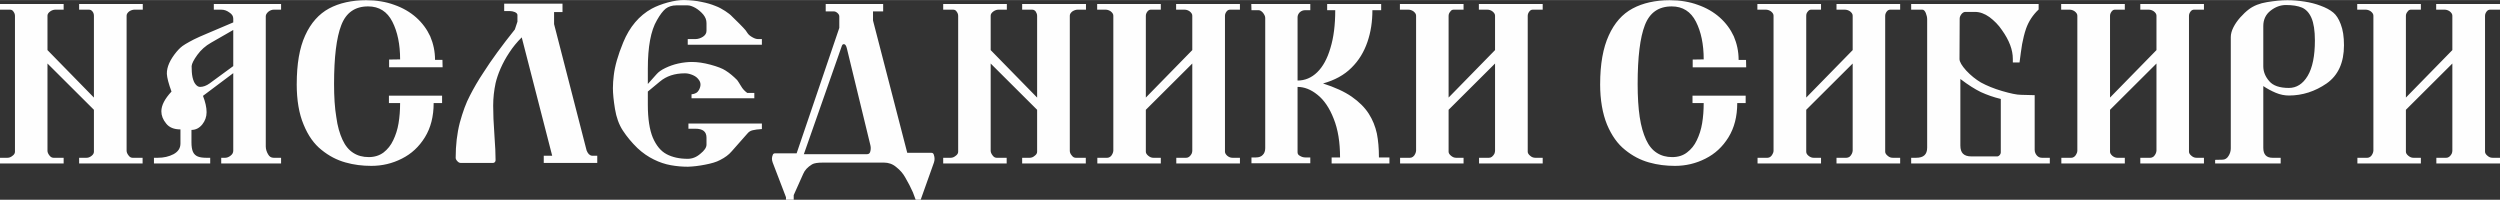 <?xml version="1.0" encoding="UTF-8"?> <!-- Creator: CorelDRAW X8 --> <svg xmlns="http://www.w3.org/2000/svg" xmlns:xlink="http://www.w3.org/1999/xlink" xml:space="preserve" width="145.326mm" height="11.614mm" style="shape-rendering:geometricPrecision; text-rendering:geometricPrecision; image-rendering:optimizeQuality; fill-rule:evenodd; clip-rule:evenodd" viewBox="0 0 14533 1161"><rect x="0" y="0" width="14533" height="1161" fill="#333333" stroke="none"/> <defs> <style type="text/css"> <![CDATA[ .fil0 {fill:#FEFEFE;fill-rule:nonzero} ]]> </style> </defs> <g id="Слой_x0020_1">  <path class="fil0" d="M276 369l0 507c0,9 4,18 11,27 7,10 16,14 24,14l59 0 0 33 -370 0 0 -33 43 0c10,0 19,-3 29,-11 10,-7 15,-15 15,-24l0 -790c0,-9 -3,-17 -9,-25 -5,-8 -12,-11 -20,-11l-58 0 0 -33 370 0 0 33 -48 0c-10,0 -20,3 -30,10 -11,8 -16,16 -16,25l0 200 270 276 0 -475c0,-9 -2,-17 -8,-25 -6,-8 -13,-11 -21,-11l-57 0 0 -33 370 0 0 33 -49 0c-9,0 -19,3 -30,10 -10,8 -15,16 -15,25l0 785c0,9 4,18 11,27 7,10 15,14 24,14l58 0 0 33 -369 0 0 -33 43 0c9,0 19,-3 29,-11 9,-7 14,-15 14,-24l0 -244 -270 -269zm967 -346l391 0 0 33 -43 0c-10,0 -21,4 -31,12 -10,9 -15,17 -15,27l0 756c0,16 5,31 13,45 8,15 19,21 33,21l43 0 0 33 -348 0 0 -33 23 0c10,0 21,-4 31,-12 11,-8 16,-18 16,-29l0 -451 -176 132c14,36 21,68 21,95 0,27 -9,51 -25,71 -17,21 -38,32 -63,32l0 72c0,24 3,43 9,56 6,13 16,22 29,27 13,5 30,7 49,7l22 0 0 33 -327 0 0 -33 22 0c35,0 65,-7 92,-21 27,-15 40,-35 40,-62l0 -82c-37,0 -65,-11 -83,-34 -19,-23 -28,-47 -28,-71 0,-35 20,-73 59,-115 -17,-46 -26,-81 -27,-103 -1,-39 18,-82 57,-129 9,-10 16,-18 22,-23 6,-6 16,-13 29,-21 13,-8 30,-17 49,-27 20,-10 45,-21 76,-34l153 -65 0 -22c0,-14 -7,-26 -23,-36 -15,-11 -30,-16 -47,-16l-43 0 0 -33zm113 151l-129 74c-32,18 -59,42 -80,71 -21,29 -32,51 -33,65 0,23 1,45 5,64 4,18 10,33 18,42 8,10 17,15 26,15 18,0 37,-7 55,-20l138 -101 0 -210zm369 315c0,-117 16,-211 49,-283 33,-73 80,-125 139,-157 60,-32 132,-48 215,-48 61,0 115,9 164,27 49,17 92,42 127,73 36,32 63,69 82,110 18,42 28,88 28,137l43 0 1 43 -311 0 0 -45 64 -1c0,-87 -15,-160 -45,-219 -30,-59 -77,-89 -141,-89 -76,0 -128,36 -156,109 -28,72 -42,186 -42,342 0,75 4,139 13,192 7,54 20,97 36,132 16,35 37,60 62,76 26,17 56,25 91,25 33,0 62,-9 86,-27 23,-18 42,-41 56,-71 14,-29 25,-62 31,-99 6,-36 9,-75 9,-117l-65 0 0 -43 309 0 0 43 -49 0c0,78 -17,144 -51,199 -34,55 -78,96 -134,124 -55,28 -114,42 -177,42 -52,0 -102,-6 -151,-20 -50,-14 -96,-38 -139,-73 -43,-34 -78,-83 -104,-147 -27,-64 -40,-143 -40,-235zm1206 -468l339 0 0 49 -49 0 0 70 189 734c3,8 7,15 13,22 6,5 12,9 19,9l30 0 0 42 -311 0 0 -42 49 0 -177 -688c-28,28 -52,57 -72,88 -20,30 -37,61 -51,93 -14,32 -23,60 -29,85 -9,43 -14,86 -14,131 0,44 2,100 7,167 5,67 7,117 7,150 0,4 -1,8 -5,12 -3,3 -7,4 -11,4l-186 0c-7,0 -14,-3 -20,-10 -7,-7 -10,-14 -10,-20 0,-74 8,-142 24,-204 17,-62 36,-115 59,-158 22,-43 48,-88 78,-133 47,-74 108,-157 183,-251l15 -45 0 -39c0,-7 -5,-12 -15,-17 -10,-4 -20,-6 -30,-6l-32 0 0 -43zm632 491c0,-25 2,-50 5,-74 6,-53 24,-117 55,-192 37,-90 93,-156 166,-196 26,-14 57,-26 93,-36 37,-10 68,-14 94,-14 37,1 72,4 103,11 31,6 57,14 79,23 22,8 41,19 58,30 17,11 31,22 40,32 34,33 55,54 65,65 10,10 18,20 25,32 6,9 16,17 29,24 12,7 23,10 32,10l22 0 0 33 -431 0 0 -33 44 0c16,0 31,-5 45,-14 13,-9 20,-20 20,-34l0 -45c0,-18 -6,-34 -19,-50 -13,-15 -28,-28 -45,-38 -18,-10 -33,-15 -45,-15l-67 0c-24,0 -45,7 -61,19 -16,13 -33,35 -51,67 -36,61 -53,155 -53,282l0 89 50 -56c12,-14 29,-26 52,-37 23,-11 48,-20 75,-26 28,-6 54,-9 79,-9 32,0 68,5 109,16 40,11 69,22 87,34 24,15 46,34 67,55 4,5 11,16 22,34 10,18 23,31 37,41l41 0 0 31 -365 0 0 -23c21,-2 35,-10 43,-25 12,-22 12,-41 1,-57 -8,-12 -19,-22 -35,-29 -16,-7 -31,-11 -47,-11 -60,0 -108,16 -146,48l-70 58 0 77c0,81 10,145 29,191 20,46 46,78 80,96 34,18 75,27 123,27 25,0 50,-9 73,-29 24,-19 36,-37 36,-53l0 -41c0,-35 -21,-52 -65,-52l-40 0 0 -30 427 0 0 32c-23,1 -41,4 -54,7 -13,3 -23,10 -31,20 -51,58 -82,92 -91,103 -16,19 -39,36 -67,50 -22,12 -51,20 -87,27 -36,7 -69,11 -100,12 -34,0 -67,-3 -100,-9 -33,-6 -66,-17 -98,-33 -33,-16 -65,-38 -95,-66 -34,-33 -62,-67 -85,-102 -23,-35 -38,-77 -46,-126 -8,-49 -12,-89 -12,-121zm1237 -489l334 0 0 43 -59 0 0 53 199 769 140 0c8,0 13,4 15,13 5,15 5,29 0,44l-77 216 -29 0 -16 -43c-12,-27 -27,-57 -46,-89 -12,-21 -29,-41 -51,-58 -21,-18 -45,-26 -71,-26l-355 0c-30,0 -51,3 -63,10 -26,16 -43,34 -52,56l-55 123 0 27 -45 0 0 -15 -77 -201c-6,-16 -6,-30 0,-44 2,-7 7,-10 14,-10l125 0 248 -729 0 -67c0,-7 -4,-14 -11,-20 -7,-6 -14,-9 -21,-9l-47 0 0 -43zm94 243l-221 630 368 0c10,0 17,-6 19,-19 3,-13 2,-25 -1,-36l-136 -560c-3,-13 -8,-22 -14,-24 -7,-2 -12,1 -15,9zm865 103l0 507c0,9 4,18 11,27 7,10 15,14 24,14l58 0 0 33 -369 0 0 -33 43 0c10,0 19,-3 29,-11 10,-7 15,-15 15,-24l0 -790c0,-9 -3,-17 -9,-25 -5,-8 -12,-11 -20,-11l-58 0 0 -33 370 0 0 33 -49 0c-9,0 -19,3 -29,10 -11,8 -16,16 -16,25l0 200 270 276 0 -475c0,-9 -3,-17 -8,-25 -6,-8 -13,-11 -21,-11l-58 0 0 -33 371 0 0 33 -49 0c-9,0 -19,3 -30,10 -10,8 -15,16 -15,25l0 785c0,9 3,18 11,27 7,10 15,14 24,14l58 0 0 33 -370 0 0 -33 43 0c10,0 20,-3 29,-11 10,-7 15,-15 15,-24l0 -244 -270 -269zm1172 0l-270 269 0 244c0,8 5,16 15,24 10,8 19,11 29,11l43 0 0 33 -369 0 0 -33 58 0c6,0 11,-2 17,-6 6,-5 10,-10 13,-17 3,-7 5,-13 5,-18l0 -785c0,-9 -5,-17 -15,-25 -10,-7 -20,-10 -30,-10l-49 0 0 -33 370 0 0 33 -58 0c-7,0 -14,3 -20,11 -6,8 -9,16 -9,25l0 475 270 -276 0 -200c0,-9 -5,-17 -15,-25 -10,-7 -20,-10 -30,-10l-49 0 0 -33 371 0 0 33 -58 0c-7,0 -14,3 -20,11 -6,8 -9,16 -9,25l0 790c0,8 5,16 14,24 10,8 20,11 30,11l43 0 0 33 -370 0 0 -33 58 0c6,0 12,-2 17,-6 6,-5 10,-10 14,-17 3,-7 4,-13 4,-18l0 -507zm612 136l0 380c0,9 4,16 14,21 10,6 20,9 31,9l29 0 0 34 -342 0 0 -34 26 0c18,0 31,-5 40,-15 9,-9 14,-22 14,-39l0 -757c0,-10 -5,-19 -13,-30 -9,-10 -17,-15 -26,-15l-41 0 -1 -36 343 0 0 36 -29 0c-13,0 -23,4 -32,12 -9,9 -13,19 -13,29l0 368c43,0 81,-16 114,-48 33,-32 59,-79 77,-141 19,-62 28,-135 28,-220l-47 0 0 -36 314 0 0 36 -51 0c0,66 -9,127 -29,185 -20,58 -50,108 -93,150 -42,42 -97,72 -165,91 68,22 124,47 167,77 43,30 76,63 99,99 23,36 38,74 47,115 8,41 12,87 12,139l61 0 0 35 -336 0 0 -35 49 0c0,-88 -12,-163 -37,-225 -24,-62 -56,-109 -94,-139 -38,-31 -77,-46 -116,-46zm1148 -136l-270 269 0 244c0,8 5,16 15,24 10,8 19,11 29,11l43 0 0 33 -369 0 0 -33 58 0c6,0 11,-2 17,-6 6,-5 10,-10 13,-17 3,-7 5,-13 5,-18l0 -785c0,-9 -5,-17 -15,-25 -10,-7 -20,-10 -30,-10l-49 0 0 -33 370 0 0 33 -58 0c-7,0 -14,3 -19,11 -7,8 -10,16 -10,25l0 475 270 -276 0 -200c0,-9 -5,-17 -15,-25 -9,-7 -20,-10 -30,-10l-49 0 0 -33 371 0 0 33 -58 0c-7,0 -14,3 -20,11 -6,8 -9,16 -9,25l0 790c0,8 5,16 15,24 9,8 19,11 29,11l43 0 0 33 -370 0 0 -33 58 0c6,0 12,-2 17,-6 6,-5 10,-10 14,-17 3,-7 4,-13 4,-18l0 -507zm611 120c0,-117 17,-211 50,-283 33,-73 79,-125 139,-157 60,-32 132,-48 215,-48 61,0 115,9 164,27 49,17 92,42 127,73 36,32 63,69 82,110 18,42 28,88 28,137l43 0 1 43 -311 0 0 -45 64 -1c0,-87 -15,-160 -45,-219 -30,-59 -77,-89 -141,-89 -76,0 -128,36 -156,109 -28,72 -42,186 -42,342 0,75 4,139 12,192 8,54 21,97 37,132 16,35 37,60 62,76 26,17 56,25 90,25 34,0 63,-9 86,-27 24,-18 43,-41 57,-71 14,-29 25,-62 31,-99 6,-36 9,-75 9,-117l-65 0 0 -43 309 0 0 43 -49 0c0,78 -17,144 -51,199 -34,55 -78,96 -134,124 -55,28 -114,42 -177,42 -52,0 -102,-6 -151,-20 -50,-14 -96,-38 -139,-73 -43,-34 -78,-83 -105,-147 -26,-64 -40,-143 -40,-235zm1468 -120l-270 269 0 244c0,8 4,16 14,24 10,8 20,11 29,11l43 0 0 33 -369 0 0 -33 58 0c6,0 12,-2 17,-6 6,-5 10,-10 13,-17 4,-7 5,-13 5,-18l0 -785c0,-9 -5,-17 -15,-25 -10,-7 -20,-10 -30,-10l-49 0 0 -33 370 0 0 33 -57 0c-8,0 -14,3 -20,11 -7,8 -9,16 -9,25l0 475 270 -276 0 -200c0,-9 -5,-17 -15,-25 -10,-7 -21,-10 -31,-10l-48 0 0 -33 370 0 0 33 -58 0c-7,0 -14,3 -20,11 -6,8 -9,16 -9,25l0 790c0,8 5,16 15,24 9,8 19,11 29,11l43 0 0 33 -370 0 0 -33 58 0c6,0 12,-2 18,-6 5,-5 10,-10 13,-17 3,-7 5,-13 5,-18l0 -507zm340 -346l741 0 0 32c-34,32 -58,69 -73,111 -10,29 -17,59 -23,90 -5,31 -10,67 -15,107l-39 0 0 -21c0,-53 -21,-108 -63,-167 -20,-30 -45,-55 -73,-76 -28,-20 -56,-30 -84,-30l-56 0c-8,0 -15,4 -22,12 -7,9 -11,18 -11,27l-1 235c0,16 13,38 39,67 26,28 55,51 85,69 35,19 76,36 124,50 48,14 85,22 110,22l79 2 0 317c0,14 5,25 13,34 8,9 18,13 30,13l45 0 0 33 -806 0 0 -33 29 0c43,0 64,-19 64,-59l0 -747c0,-11 -3,-23 -8,-36 -6,-13 -12,-19 -20,-19l-65 0 0 -33zm286 436l0 387c0,21 5,37 15,47 11,11 27,16 49,16l150 0c6,0 10,-3 15,-8 4,-5 6,-10 6,-15l0 -311c-42,-10 -81,-24 -116,-40 -33,-16 -73,-41 -119,-76zm1140 -90l-270 269 0 244c0,8 5,16 14,24 10,8 20,11 29,11l43 0 0 33 -369 0 0 -33 58 0c6,0 12,-2 17,-6 6,-5 10,-10 13,-17 4,-7 5,-13 5,-18l0 -785c0,-9 -5,-17 -15,-25 -10,-7 -20,-10 -30,-10l-49 0 0 -33 370 0 0 33 -57 0c-8,0 -14,3 -20,11 -6,8 -9,16 -9,25l0 475 270 -276 0 -200c0,-9 -5,-17 -15,-25 -10,-7 -20,-10 -31,-10l-48 0 0 -33 370 0 0 33 -58 0c-7,0 -14,3 -20,11 -6,8 -9,16 -9,25l0 790c0,8 5,16 15,24 9,8 19,11 29,11l43 0 0 33 -370 0 0 -33 59 0c5,0 11,-2 17,-6 5,-5 10,-10 13,-17 3,-7 5,-13 5,-18l0 -507zm537 -315c28,-21 63,-35 106,-42 43,-7 82,-11 118,-11 34,0 68,3 100,8 33,5 64,13 93,24 30,11 55,24 74,40 16,13 31,35 43,67 13,33 19,73 19,123 0,101 -34,175 -101,222 -67,46 -140,70 -219,70 -25,0 -51,-5 -77,-16 -26,-11 -50,-24 -72,-39l0 359c0,39 18,58 54,58l47 0 0 33 -381 0 0 -21 45 -1c13,-1 25,-8 33,-22 9,-14 13,-29 13,-44l0 -647c0,-17 5,-36 15,-56 10,-20 24,-40 40,-58 17,-19 34,-35 50,-47zm215 -25c-31,0 -61,11 -89,33 -28,22 -42,52 -42,89l0 234c0,32 12,61 35,87 22,26 60,39 114,39 44,0 81,-23 109,-70 28,-47 42,-116 42,-206 0,-57 -7,-101 -20,-131 -13,-30 -32,-50 -55,-60 -24,-10 -55,-15 -94,-15zm968 340l-270 269 0 244c0,8 5,16 15,24 10,8 19,11 29,11l43 0 0 33 -369 0 0 -33 58 0c6,0 11,-2 17,-6 6,-5 10,-10 13,-17 3,-7 5,-13 5,-18l0 -785c0,-9 -5,-17 -15,-25 -10,-7 -20,-10 -30,-10l-49 0 0 -33 370 0 0 33 -58 0c-7,0 -14,3 -19,11 -7,8 -10,16 -10,25l0 475 270 -276 0 -200c0,-9 -5,-17 -15,-25 -10,-7 -20,-10 -30,-10l-49 0 0 -33 371 0 0 33 -58 0c-7,0 -14,3 -20,11 -6,8 -9,16 -9,25l0 790c0,8 5,16 15,24 9,8 19,11 29,11l43 0 0 33 -370 0 0 -33 58 0c6,0 12,-2 17,-6 6,-5 10,-10 14,-17 3,-7 4,-13 4,-18l0 -507z"></path> </g> </svg> 